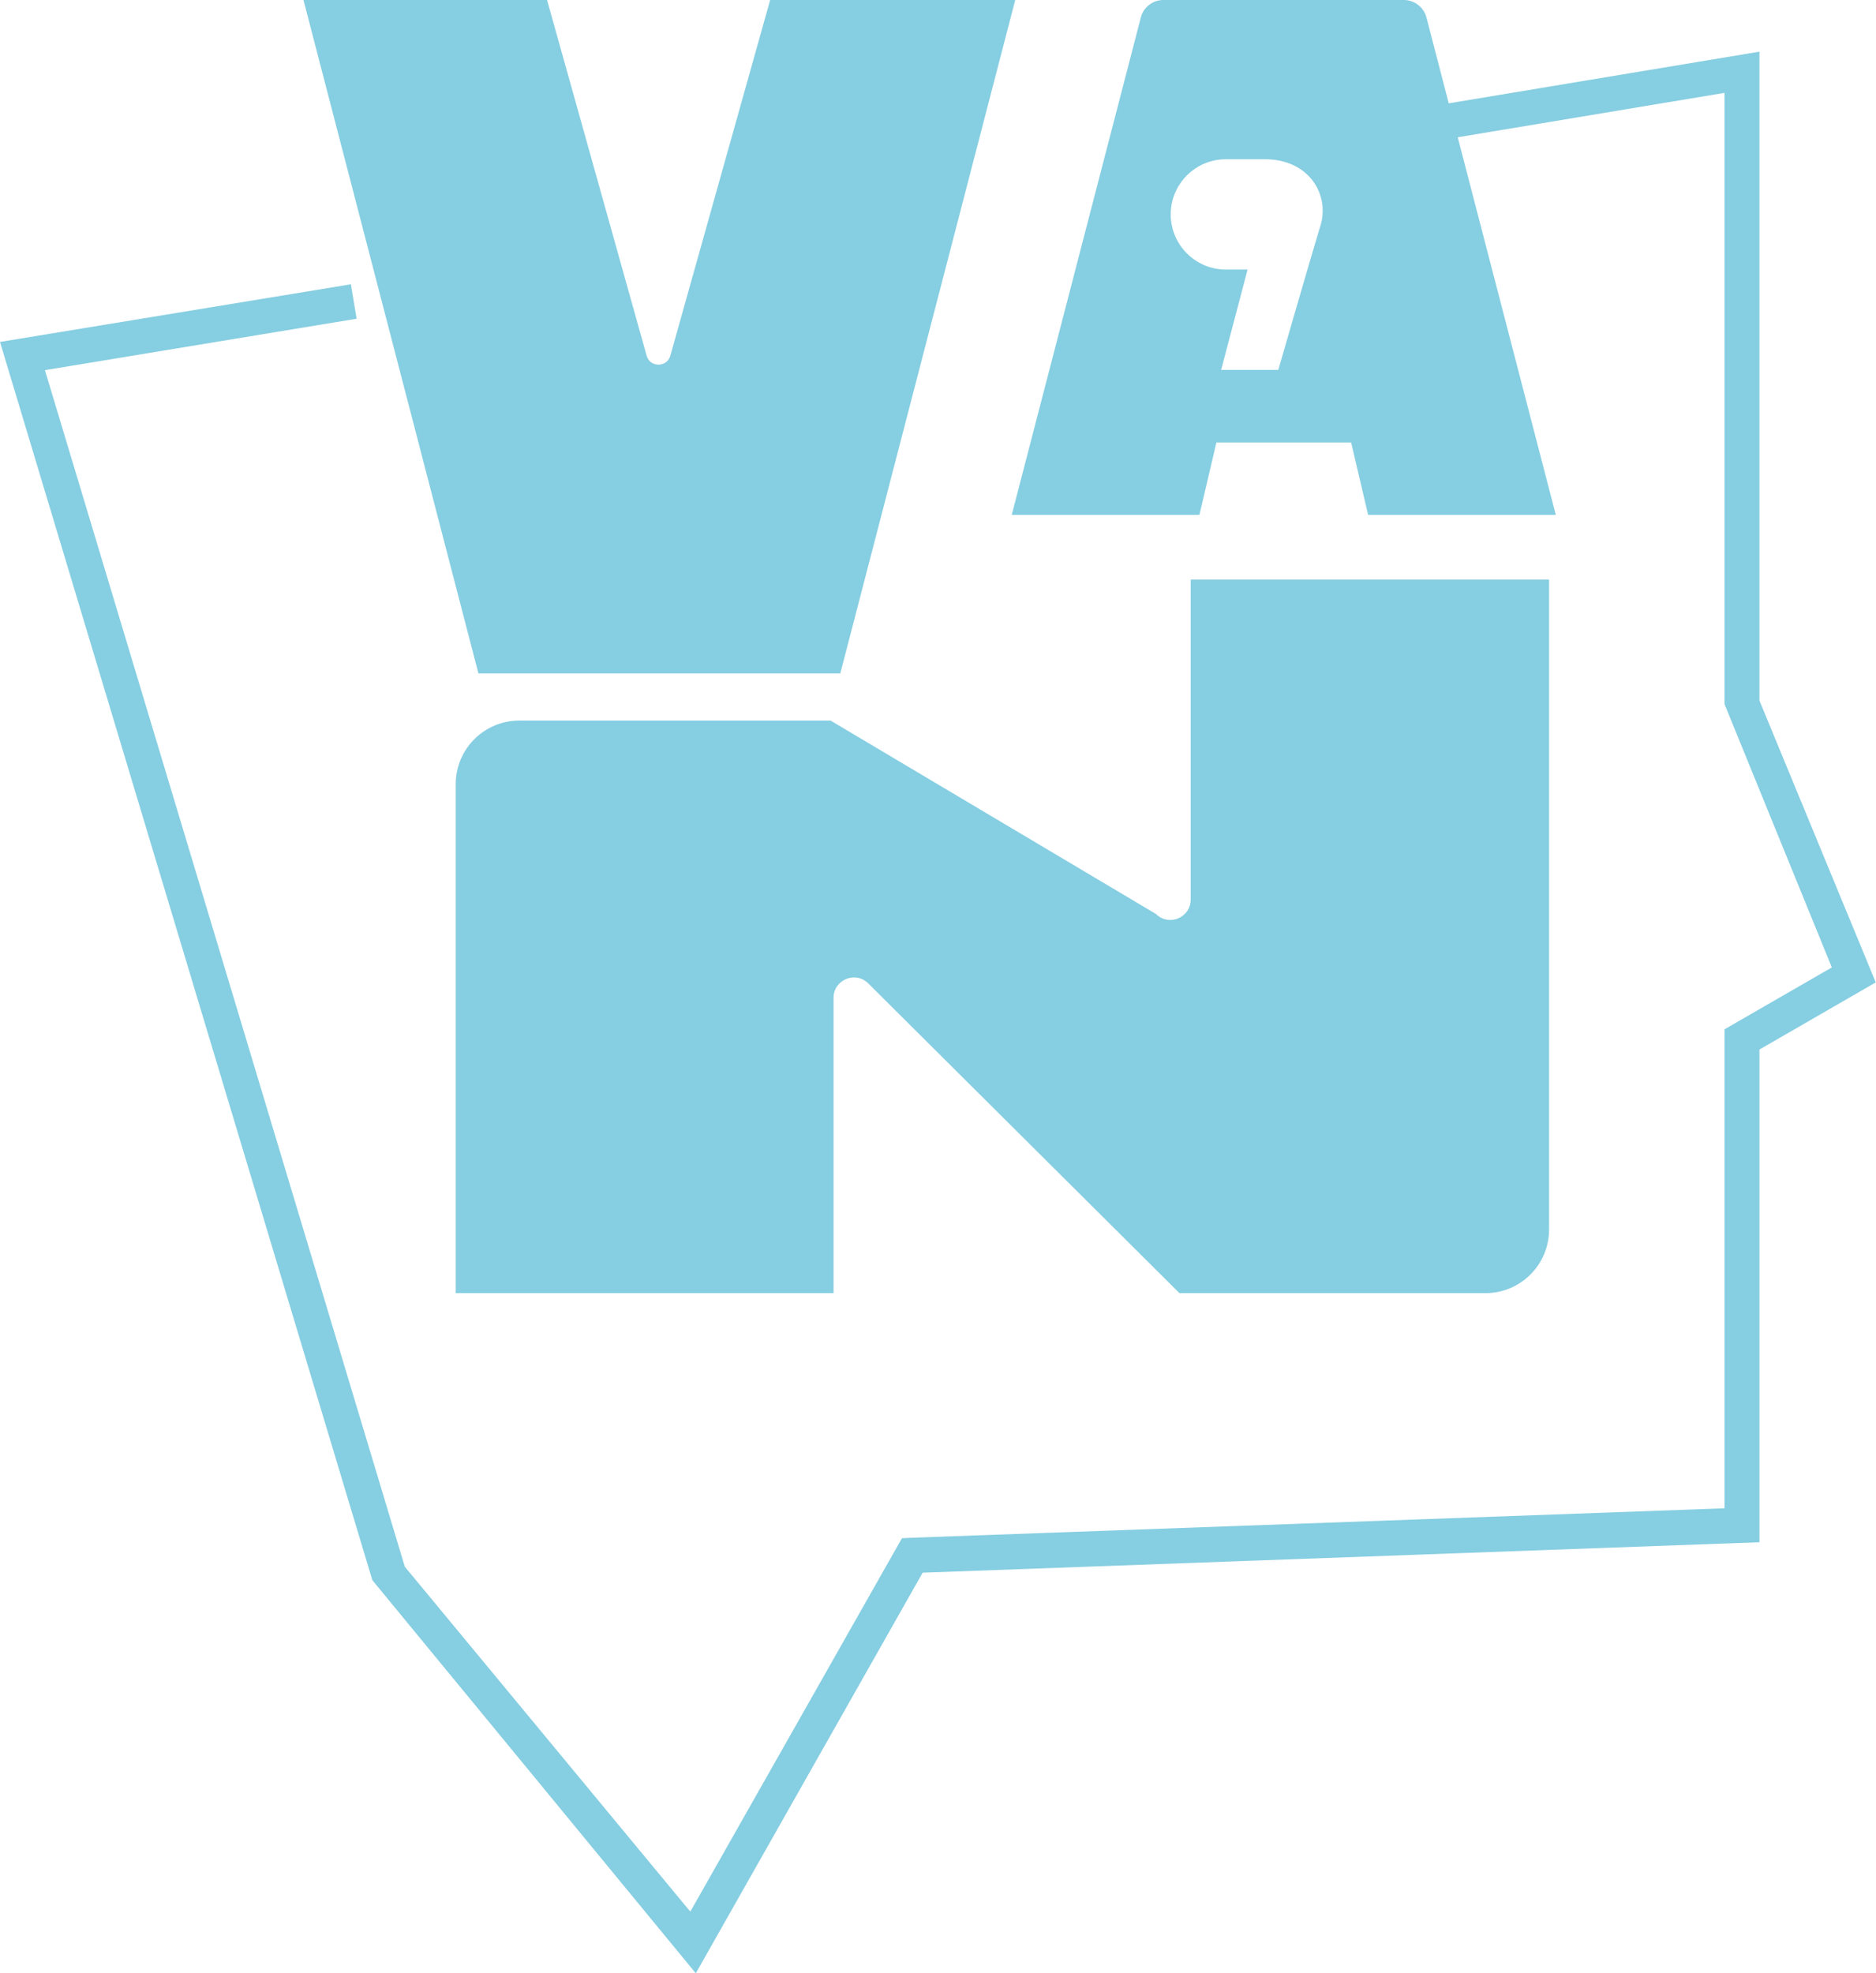 <svg xmlns="http://www.w3.org/2000/svg" id="Layer_2" data-name="Layer 2" viewBox="0 0 75.17 79.06"><defs><style>      .cls-1 {        fill: #86cee1;      }    </style></defs><g id="Laag_1" data-name="Laag 1"><g><path class="cls-1" d="m47.71,23.22v12.82c0,.73-.88,1.09-1.39.58l-13.04-7.75h-12.47c-1.41,0-2.55,1.14-2.55,2.55v20.39h15.14v-11.83c0-.73.88-1.09,1.39-.58l12.47,12.41h12.26c1.41,0,2.55-1.14,2.55-2.55v-26.04h-14.37Z"></path><g><path class="cls-1" d="m70.5,28.08V2.07l-12.45,2.07-.89-3.43c-.11-.42-.48-.71-.91-.71h-9.63c-.43,0-.81.29-.91.71l-5.17,19.92h7.52l.68-2.9h5.4l.68,2.9h7.52l-3.93-15.13,10.69-1.78v24.49l4.3,10.55-4.3,2.48v19.19l-32.57,1.18-.39.02-8.48,14.96-11.44-13.82L1.8,14.83l12.49-2.06-.23-1.38L0,13.7l14.92,49.61,12.96,15.75,9.09-16.05,33.53-1.22v-19.74l4.66-2.69-4.66-11.29Zm-17.6-19.01c-.31,1.01-1.68,5.75-1.68,5.75h-2.29l1.06-4.02h-.87c-1.22,0-2.21-.99-2.21-2.21s.99-2.21,2.21-2.21h1.57c1.74,0,2.62,1.4,2.21,2.7Z"></path><path class="cls-1" d="m33.67,26.98L40.68,0h-9.82l-4,14.25c-.13.48-.82.48-.95,0L21.92,0h-9.76l7.01,26.98h14.5Z"></path></g></g></g></svg>